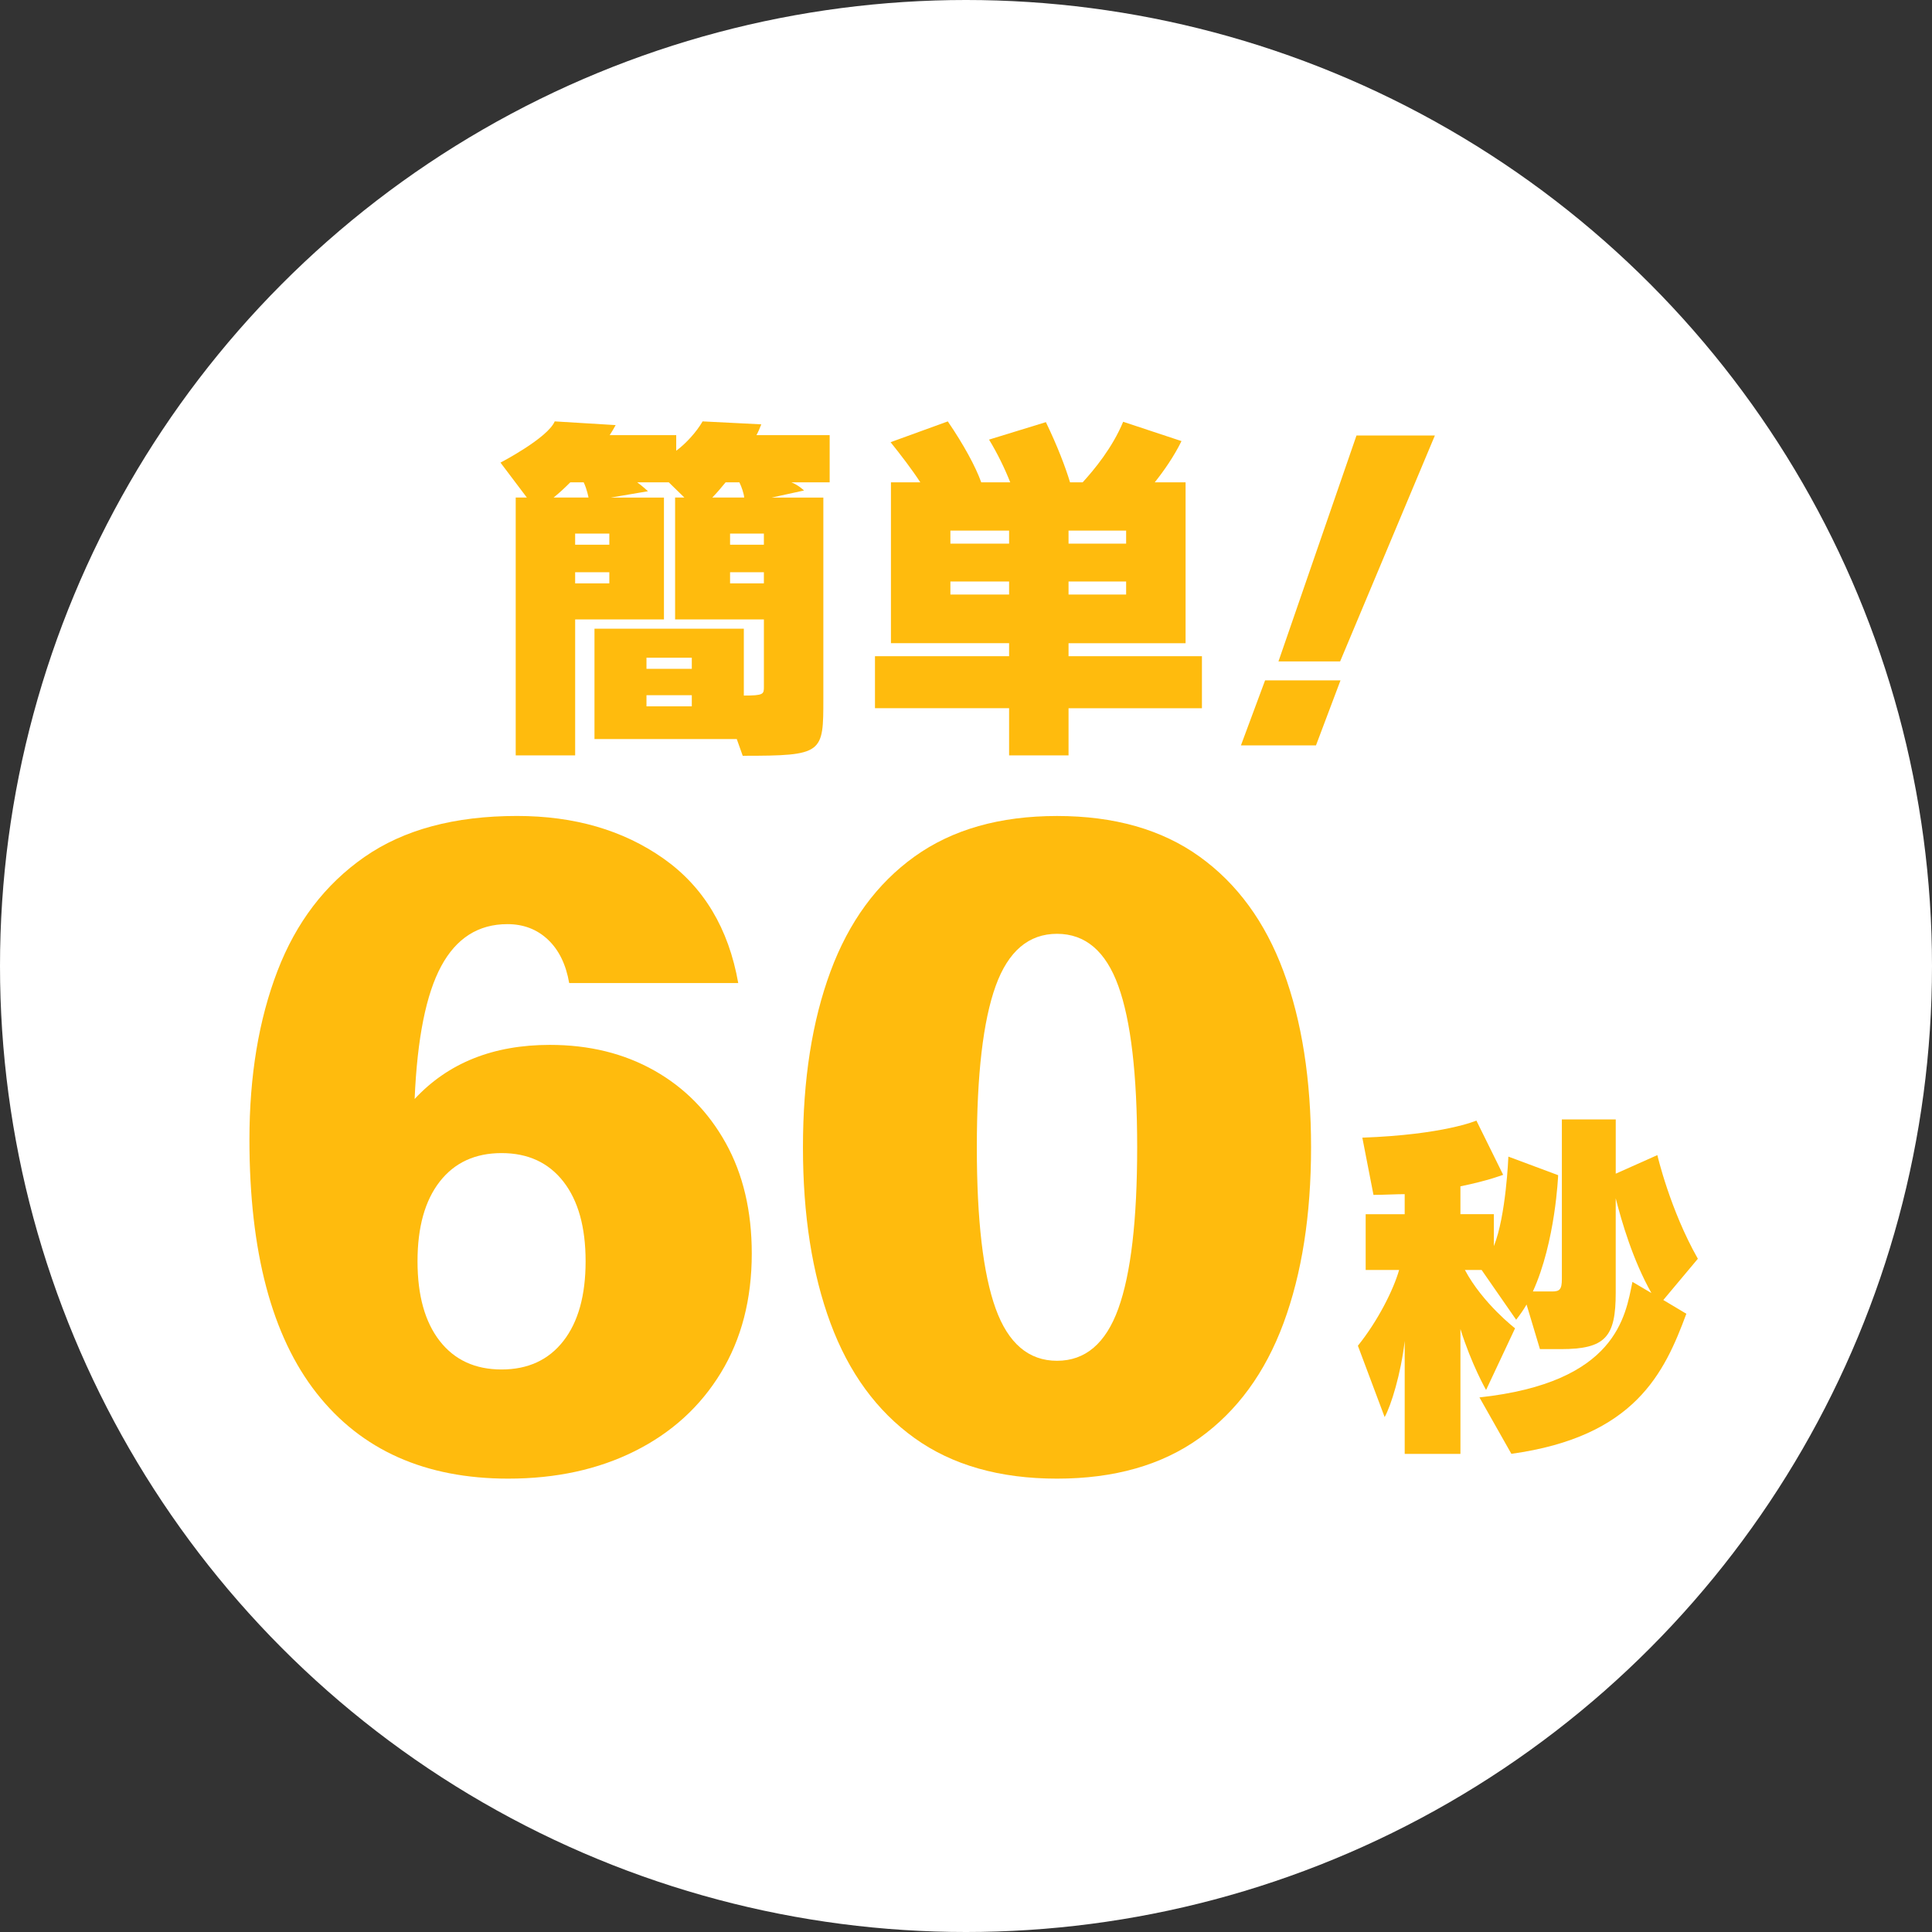 <?xml version="1.0" encoding="UTF-8"?>
<svg id="_レイヤー_2" data-name="レイヤー 2" xmlns="http://www.w3.org/2000/svg" viewBox="0 0 130 130">
  <rect x="0" y="0" width="130" height="130" fill="#333333" stroke="none"/>
  <defs>
    <style>
      .cls-1 {
        fill: #ffbb0d;
      }

      .cls-1, .cls-2 {
        stroke-width: 0px;
      }

      .cls-2 {
        fill: #fff;
      }
    </style>
  </defs>
  <g id="section">
    <g>
      <circle class="cls-2" cx="65" cy="65" r="65"/>
      <g>
        <path class="cls-1" d="M49.576,49.729h-9.575v-7.426h10.05v4.5c1.35,0,1.35-.1,1.35-.6v-4.525h-5.975v-8.199h.625l-1.05-1.025h-2.125c.35.25.725.6.725.6l-2.5.426h3.575v8.199h-5.975v9.15h-4v-17.35h.75l-1.775-2.351s3.175-1.649,3.65-2.774l4.1.25c-.125.225-.25.449-.4.675h4.475v1.05c.65-.475,1.375-1.275,1.775-1.975l3.95.199c-.1.25-.2.5-.325.726h4.925v3.175h-2.575c.5.2.85.55.85.55l-2.175.476h3.475v13.524c0,3.7,0,3.851-5.425,3.851l-.4-1.125ZM38.375,32.454c-.4.4-.75.725-1.125,1.025h2.35s-.1-.551-.325-1.025h-.9ZM41,35.904h-2.3v.75h2.3v-.75ZM41,38.504h-2.3v.75h2.3v-.75ZM46.55,44.254h-3.05v.75h3.05v-.75ZM46.55,46.779h-3.05v.75h3.05v-.75ZM48.826,32.454c-.325.4-.625.75-.9,1.025h2.15c-.025-.275-.175-.726-.325-1.025h-.925ZM51.4,35.904h-2.275v.75h2.275v-.75ZM51.4,38.504h-2.275v.75h2.275v-.75Z"/>
        <path class="cls-1" d="M71.9,47.654v3.175h-4v-3.175h-9.025v-3.5h9.025v-.875h-7.95v-10.825h1.975c-.55-.85-1.3-1.825-2-2.7l3.85-1.399c1.075,1.574,1.875,3.05,2.25,4.1h1.95c-.35-.9-.875-1.975-1.425-2.875l3.825-1.175c.775,1.6,1.325,3.05,1.625,4.05h.85c.775-.85,2-2.325,2.725-4.075l3.925,1.3c-.5,1.025-1.2,2.025-1.8,2.775h2.075v10.825h-7.875v.875h8.975v3.5h-8.975ZM67.9,35.704h-3.95v.875h3.95v-.875ZM67.9,39.129h-3.95v.875h3.95v-.875ZM75.775,35.704h-3.875v.875h3.875v-.875ZM75.775,39.129h-3.875v.875h3.875v-.875Z"/>
        <path class="cls-1" d="M83.5,50.154l1.625-4.375h5.075l-1.65,4.375h-5.05ZM86.025,44.504l5.25-15.2h5.275l-6.375,15.2h-4.15Z"/>
        <path class="cls-1" d="M34.204,99.494c-5.59,0-9.891-1.917-12.903-5.753-3.012-3.834-4.517-9.521-4.517-17.062,0-4.289.628-8.07,1.885-11.342,1.256-3.271,3.207-5.828,5.85-7.67,2.643-1.842,6.066-2.763,10.27-2.763,3.856,0,7.139.954,9.848,2.86,2.708,1.906,4.388,4.702,5.038,8.385h-11.375c-.217-1.256-.694-2.231-1.431-2.925-.736-.694-1.646-1.041-2.729-1.041-1.95,0-3.435.943-4.452,2.828-1.019,1.886-1.614,4.864-1.788,8.938,2.253-2.427,5.287-3.641,9.1-3.641,2.643,0,4.982.574,7.02,1.723,2.037,1.148,3.64,2.773,4.81,4.875s1.755,4.583,1.755,7.443c0,3.076-.694,5.752-2.081,8.027-1.387,2.274-3.315,4.03-5.785,5.265s-5.308,1.853-8.514,1.853ZM33.749,92.149c1.776,0,3.163-.639,4.16-1.917.997-1.278,1.495-3.066,1.495-5.363s-.499-4.084-1.495-5.362c-.997-1.277-2.384-1.918-4.16-1.918s-3.164.641-4.16,1.918c-.997,1.278-1.495,3.066-1.495,5.362s.498,4.085,1.495,5.363c.997,1.278,2.383,1.917,4.16,1.917Z"/>
        <path class="cls-1" d="M71.124,99.494c-3.857,0-7.053-.91-9.588-2.729-2.535-1.82-4.42-4.398-5.655-7.735-1.235-3.336-1.852-7.28-1.852-11.83s.617-8.493,1.852-11.829c1.234-3.337,3.12-5.915,5.655-7.735s5.731-2.73,9.588-2.73,7.051.91,9.586,2.73,4.42,4.398,5.656,7.735c1.234,3.336,1.852,7.279,1.852,11.829s-.618,8.494-1.852,11.83c-1.235,3.337-3.121,5.915-5.656,7.735-2.535,1.819-5.73,2.729-9.586,2.729ZM71.124,91.564c1.906,0,3.281-1.17,4.126-3.511.845-2.34,1.268-5.957,1.268-10.854s-.423-8.515-1.268-10.855c-.845-2.34-2.22-3.51-4.126-3.51s-3.283,1.17-4.128,3.51c-.845,2.341-1.267,5.959-1.267,10.855s.422,8.515,1.267,10.854c.846,2.341,2.221,3.511,4.128,3.511Z"/>
        <path class="cls-1" d="M99.543,94.029c9.25-1,9.825-5.476,10.3-7.775l1.275.75c-1.25-2.225-2-4.8-2.4-6.375v6.351c0,2.975-.675,3.8-3.7,3.8h-1.399l-.9-3c-.2.35-.45.7-.7,1.024l-2.324-3.35h-1.125c1.199,2.25,3.375,3.925,3.375,3.925l-1.95,4.15s-.976-1.7-1.726-4.101v8.4h-3.75v-7.6c-.25,2.199-.925,4.375-1.35,5.125l-1.8-4.801c1.35-1.675,2.399-3.774,2.774-5.1h-2.25v-3.75h2.625v-1.35c-.574,0-1.449.05-2.1.05l-.75-3.851c5.5-.199,7.675-1.149,7.675-1.149l1.8,3.649s-1.024.4-2.875.775v1.875h2.25v2.15c.825-2.051.976-6.025.976-6.025l3.35,1.25s-.175,4.475-1.7,7.825h1.275c.525,0,.675-.125.675-.851v-10.725h3.625v3.65l2.8-1.25s.851,3.675,2.726,6.975l-2.325,2.775,1.55.925c-1.475,3.975-3.45,8.274-11.774,9.425l-2.15-3.8Z"/>
      </g>
    </g>
  </g>
</svg>